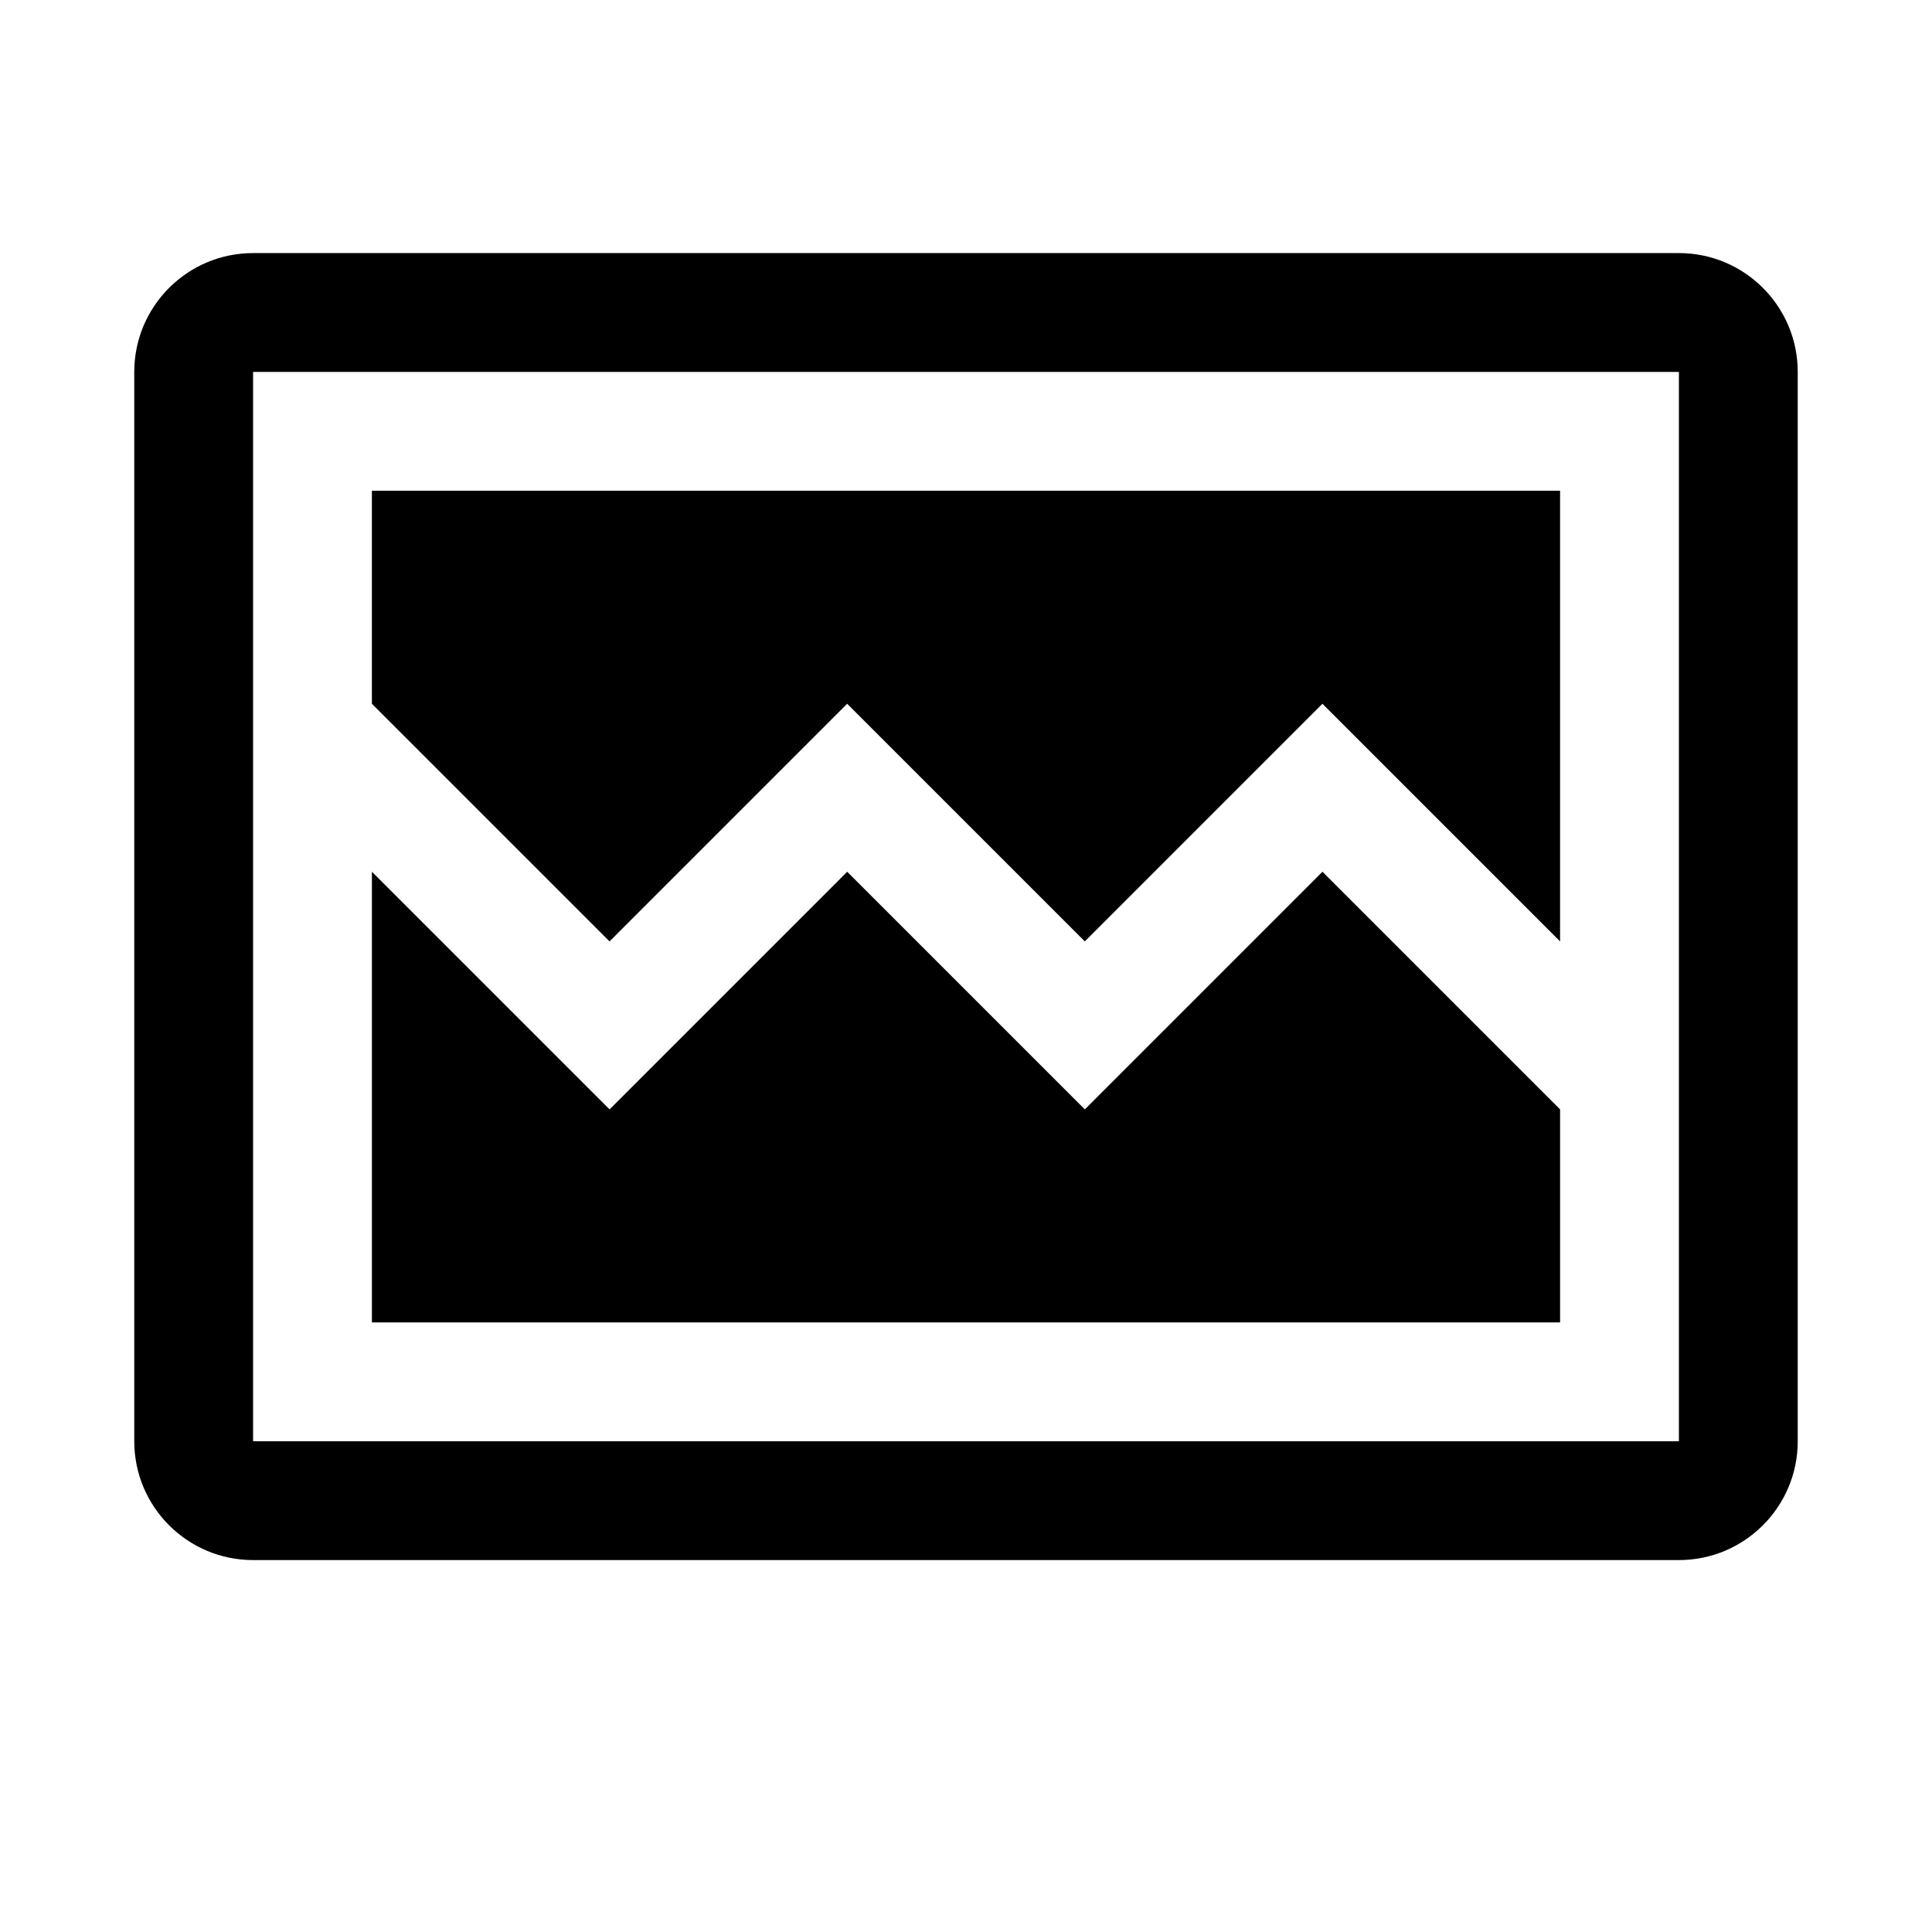 <?xml version="1.0" encoding="UTF-8"?>
<!-- Uploaded to: ICON Repo, www.iconrepo.com, Generator: ICON Repo Mixer Tools -->
<svg fill="#000000" width="800px" height="800px" version="1.1" viewBox="144 144 512 512" xmlns="http://www.w3.org/2000/svg">
 <g>
  <path d="m588.93 211.07h-377.86c-17.383 0-31.488 14.105-31.488 31.488v283.39c0 17.383 14.105 31.488 31.488 31.488h377.86c17.383 0 31.488-14.105 31.488-31.488v-283.39c0-17.383-14.105-31.488-31.488-31.488zm0 314.88h-377.86v-283.39h377.86z"/>
  <path d="m368.51 330.5 62.977 62.977 62.973-62.977 62.977 62.977v-119.43h-314.88v56.457l62.977 62.977z"/>
  <path d="m557.44 438-62.977-62.977-62.973 62.977-62.977-62.977-62.977 62.977-62.977-62.977v119.43h314.88z"/>
 </g>
</svg>